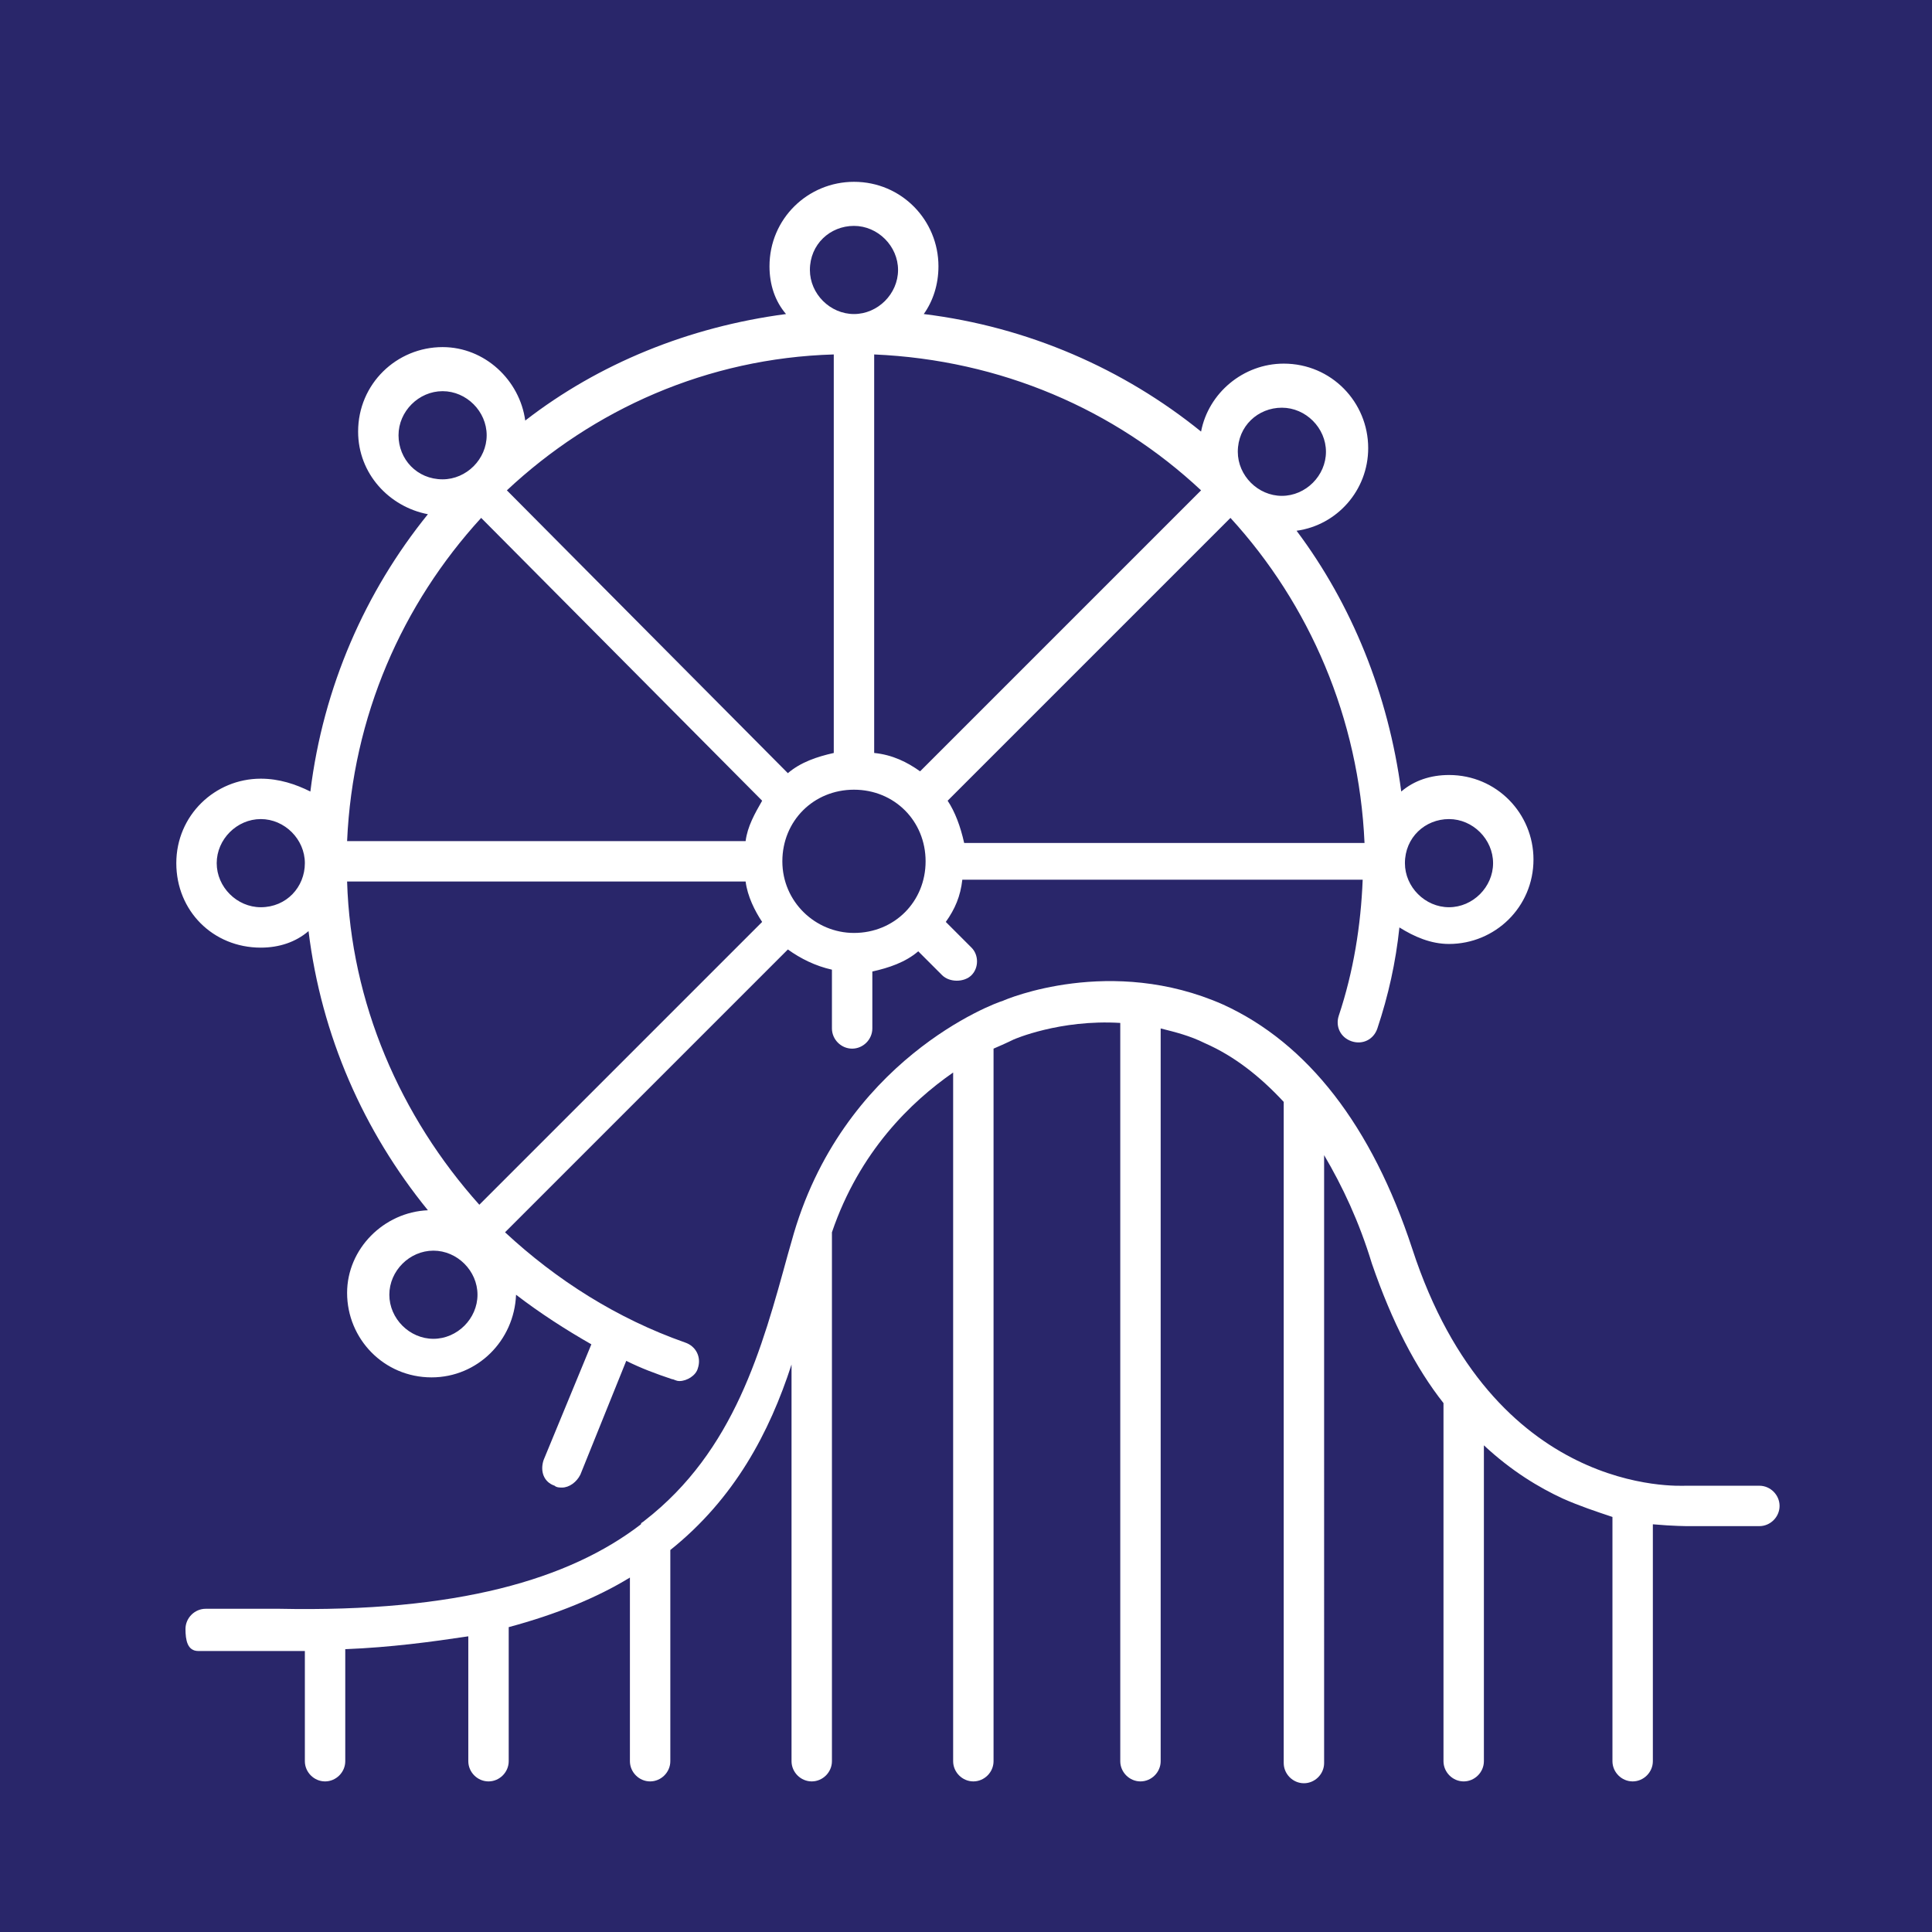 <?xml version="1.0" encoding="utf-8"?>
<!-- Generator: Adobe Illustrator 27.4.1, SVG Export Plug-In . SVG Version: 6.00 Build 0)  -->
<svg version="1.1" id="Layer_1" xmlns="http://www.w3.org/2000/svg" xmlns:xlink="http://www.w3.org/1999/xlink" x="0px" y="0px"
	 viewBox="0 0 105.2 105.2" style="enable-background:new 0 0 105.2 105.2;" xml:space="preserve">
<style type="text/css">
	.st0{fill:#29266A;}
	.st1{fill:#FFFFFF;}
</style>
<rect class="st0" width="105.2" height="105.2"/>
<path class="st1" d="M14.2,42.4c-2.5,0-4.6,2-4.6,4.6s2,4.6,4.6,4.6c1,0,1.9-0.3,2.6-0.9c0.7,5.7,3,10.9,6.5,15.2
	c-2.4,0.1-4.4,2.1-4.4,4.5c0,2.5,2,4.6,4.6,4.6c2.5,0,4.5-2,4.6-4.5c1.3,1,2.7,1.9,4.1,2.7l-2.6,6.3c-0.2,0.6,0,1.2,0.6,1.4
	c0.1,0.1,0.3,0.1,0.4,0.1c0.4,0,0.8-0.3,1-0.7l2.5-6.2c0.8,0.4,1.6,0.7,2.5,1c0.1,0,0.2,0.1,0.4,0.1c0.4,0,0.9-0.3,1-0.7
	c0.2-0.6-0.1-1.2-0.7-1.4c-3.7-1.3-7-3.4-9.8-6l15.4-15.4c0.7,0.5,1.5,0.9,2.4,1.1V56c0,0.6,0.5,1.1,1.1,1.1s1.1-0.5,1.1-1.1v-3.1
	c0.9-0.2,1.8-0.5,2.5-1.1l1.3,1.3c0.2,0.2,0.5,0.3,0.8,0.3s0.6-0.1,0.8-0.3c0.4-0.4,0.4-1.1,0-1.5l-1.4-1.4c0.5-0.7,0.8-1.4,0.9-2.3
	h21.8c-0.1,2.5-0.5,5-1.3,7.4c-0.2,0.6,0.1,1.2,0.7,1.4c0.6,0.2,1.2-0.1,1.4-0.7c0.6-1.8,1-3.6,1.2-5.5c0.8,0.5,1.7,0.9,2.7,0.9
	c2.5,0,4.6-2,4.6-4.6c0-2.5-2-4.6-4.6-4.6c-1,0-1.9,0.3-2.6,0.9c-0.7-5.3-2.7-10.2-5.7-14.2c2.2-0.3,3.9-2.2,3.9-4.5
	c0-2.5-2-4.6-4.6-4.6c-2.2,0-4.1,1.6-4.5,3.7c-4.2-3.4-9.4-5.7-15.1-6.4c0.5-0.7,0.8-1.6,0.8-2.6c0-2.5-2-4.6-4.6-4.6
	c-2.5,0-4.6,2-4.6,4.6c0,1,0.3,1.9,0.9,2.6c-5.3,0.7-10.2,2.7-14.2,5.8c-0.3-2.2-2.2-4-4.5-4c-2.5,0-4.6,2-4.6,4.6
	c0,2.3,1.7,4.1,3.8,4.5c-3.4,4.2-5.7,9.4-6.4,15.1C16.1,42.7,15.2,42.4,14.2,42.4z M14.2,49.4c-1.3,0-2.4-1.1-2.4-2.4
	s1.1-2.4,2.4-2.4s2.4,1.1,2.4,2.4S15.6,49.4,14.2,49.4z M46.5,50.8c-2.1,0-3.9-1.7-3.9-3.9s1.7-3.9,3.9-3.9s3.9,1.7,3.9,3.9
	S48.7,50.8,46.5,50.8z M40.6,48c0.1,0.8,0.5,1.6,0.9,2.2L26.1,65.6c-4.3-4.8-7-11-7.2-17.6H40.6z M51.6,43.6L67,28.2
	c4.3,4.7,7,10.9,7.3,17.7H52.5C52.3,45,52,44.2,51.6,43.6z M50.1,42c-0.7-0.5-1.5-0.9-2.5-1V19.3c6.9,0.3,13.1,3,17.8,7.4L50.1,42z
	 M45.4,41c-0.9,0.2-1.8,0.5-2.5,1.1L27.6,26.7c4.7-4.4,10.9-7.2,17.8-7.4V41z M41.5,43.6c-0.4,0.7-0.8,1.4-0.9,2.2H18.9
	c0.3-6.8,3-12.9,7.3-17.6L41.5,43.6z M23.6,72.9c-1.3,0-2.4-1.1-2.4-2.4s1.1-2.4,2.4-2.4s2.4,1.1,2.4,2.4S24.9,72.9,23.6,72.9z
	 M78.9,44.6c1.3,0,2.4,1.1,2.4,2.4s-1.1,2.4-2.4,2.4s-2.4-1.1-2.4-2.4C76.5,45.6,77.6,44.6,78.9,44.6z M69.8,22.2
	c1.3,0,2.4,1.1,2.4,2.4S71.1,27,69.8,27s-2.4-1.1-2.4-2.4C67.4,23.2,68.5,22.2,69.8,22.2z M46.5,12.3c1.3,0,2.4,1.1,2.4,2.4
	s-1.1,2.4-2.4,2.4s-2.4-1.1-2.4-2.4C44.1,13.3,45.2,12.3,46.5,12.3z M21.7,23.7c0-1.3,1.1-2.4,2.4-2.4s2.4,1.1,2.4,2.4
	s-1.1,2.4-2.4,2.4C22.7,26.1,21.7,25,21.7,23.7z"/>
<path class="st1" d="M10.8,89.9h4c0.4,0,0.9,0,1.3,0c0.2,0,0.3,0,0.5,0v6c0,0.6,0.5,1.1,1.1,1.1s1.1-0.5,1.1-1.1v-6.1
	c2.5-0.1,4.7-0.4,6.7-0.7v6.8c0,0.6,0.5,1.1,1.1,1.1s1.1-0.5,1.1-1.1v-7.3c2.6-0.7,4.8-1.6,6.6-2.7v10c0,0.6,0.5,1.1,1.1,1.1
	s1.1-0.5,1.1-1.1V84.4c3.5-2.8,5.4-6.4,6.6-10.1v21.6c0,0.6,0.5,1.1,1.1,1.1s1.1-0.5,1.1-1.1V67.1c1.5-4.4,4.3-7.1,6.6-8.7v37.5
	c0,0.6,0.5,1.1,1.1,1.1s1.1-0.5,1.1-1.1V57.1c0.7-0.3,1.1-0.5,1.1-0.5s2.5-1.1,5.8-0.9v40.2c0,0.6,0.5,1.1,1.1,1.1s1.1-0.5,1.1-1.1
	V56c0.8,0.2,1.6,0.4,2.4,0.8c1.6,0.7,3,1.8,4.3,3.2v36c0,0.6,0.5,1.1,1.1,1.1s1.1-0.5,1.1-1.1V62.9c1,1.7,1.9,3.6,2.6,5.9
	c1.1,3.2,2.4,5.7,3.9,7.6v19.5c0,0.6,0.5,1.1,1.1,1.1s1.1-0.5,1.1-1.1V78.7c1.5,1.4,3,2.3,4.3,2.9c0.9,0.4,1.8,0.7,2.7,1v13.3
	c0,0.6,0.5,1.1,1.1,1.1s1.1-0.5,1.1-1.1V83c1.1,0.1,1.9,0.1,1.9,0.1h3.9c0.6,0,1.1-0.5,1.1-1.1s-0.5-1.1-1.1-1.1h-4
	c-0.4,0-10.5,0.6-14.9-12.9c-2.2-6.7-5.7-11.2-10.3-13.3c-6.1-2.7-11.8-0.3-12-0.2c-0.4,0.1-8.8,3.2-11.5,13.1l-0.2,0.7
	C41.5,73.4,40,79,35.1,82.8c-0.1,0.1-0.2,0.1-0.2,0.2c-3.9,3-10,4.8-19.7,4.6h-4c-0.6,0-1.1,0.5-1.1,1.1S10.2,89.9,10.8,89.9z"/>
</svg>
